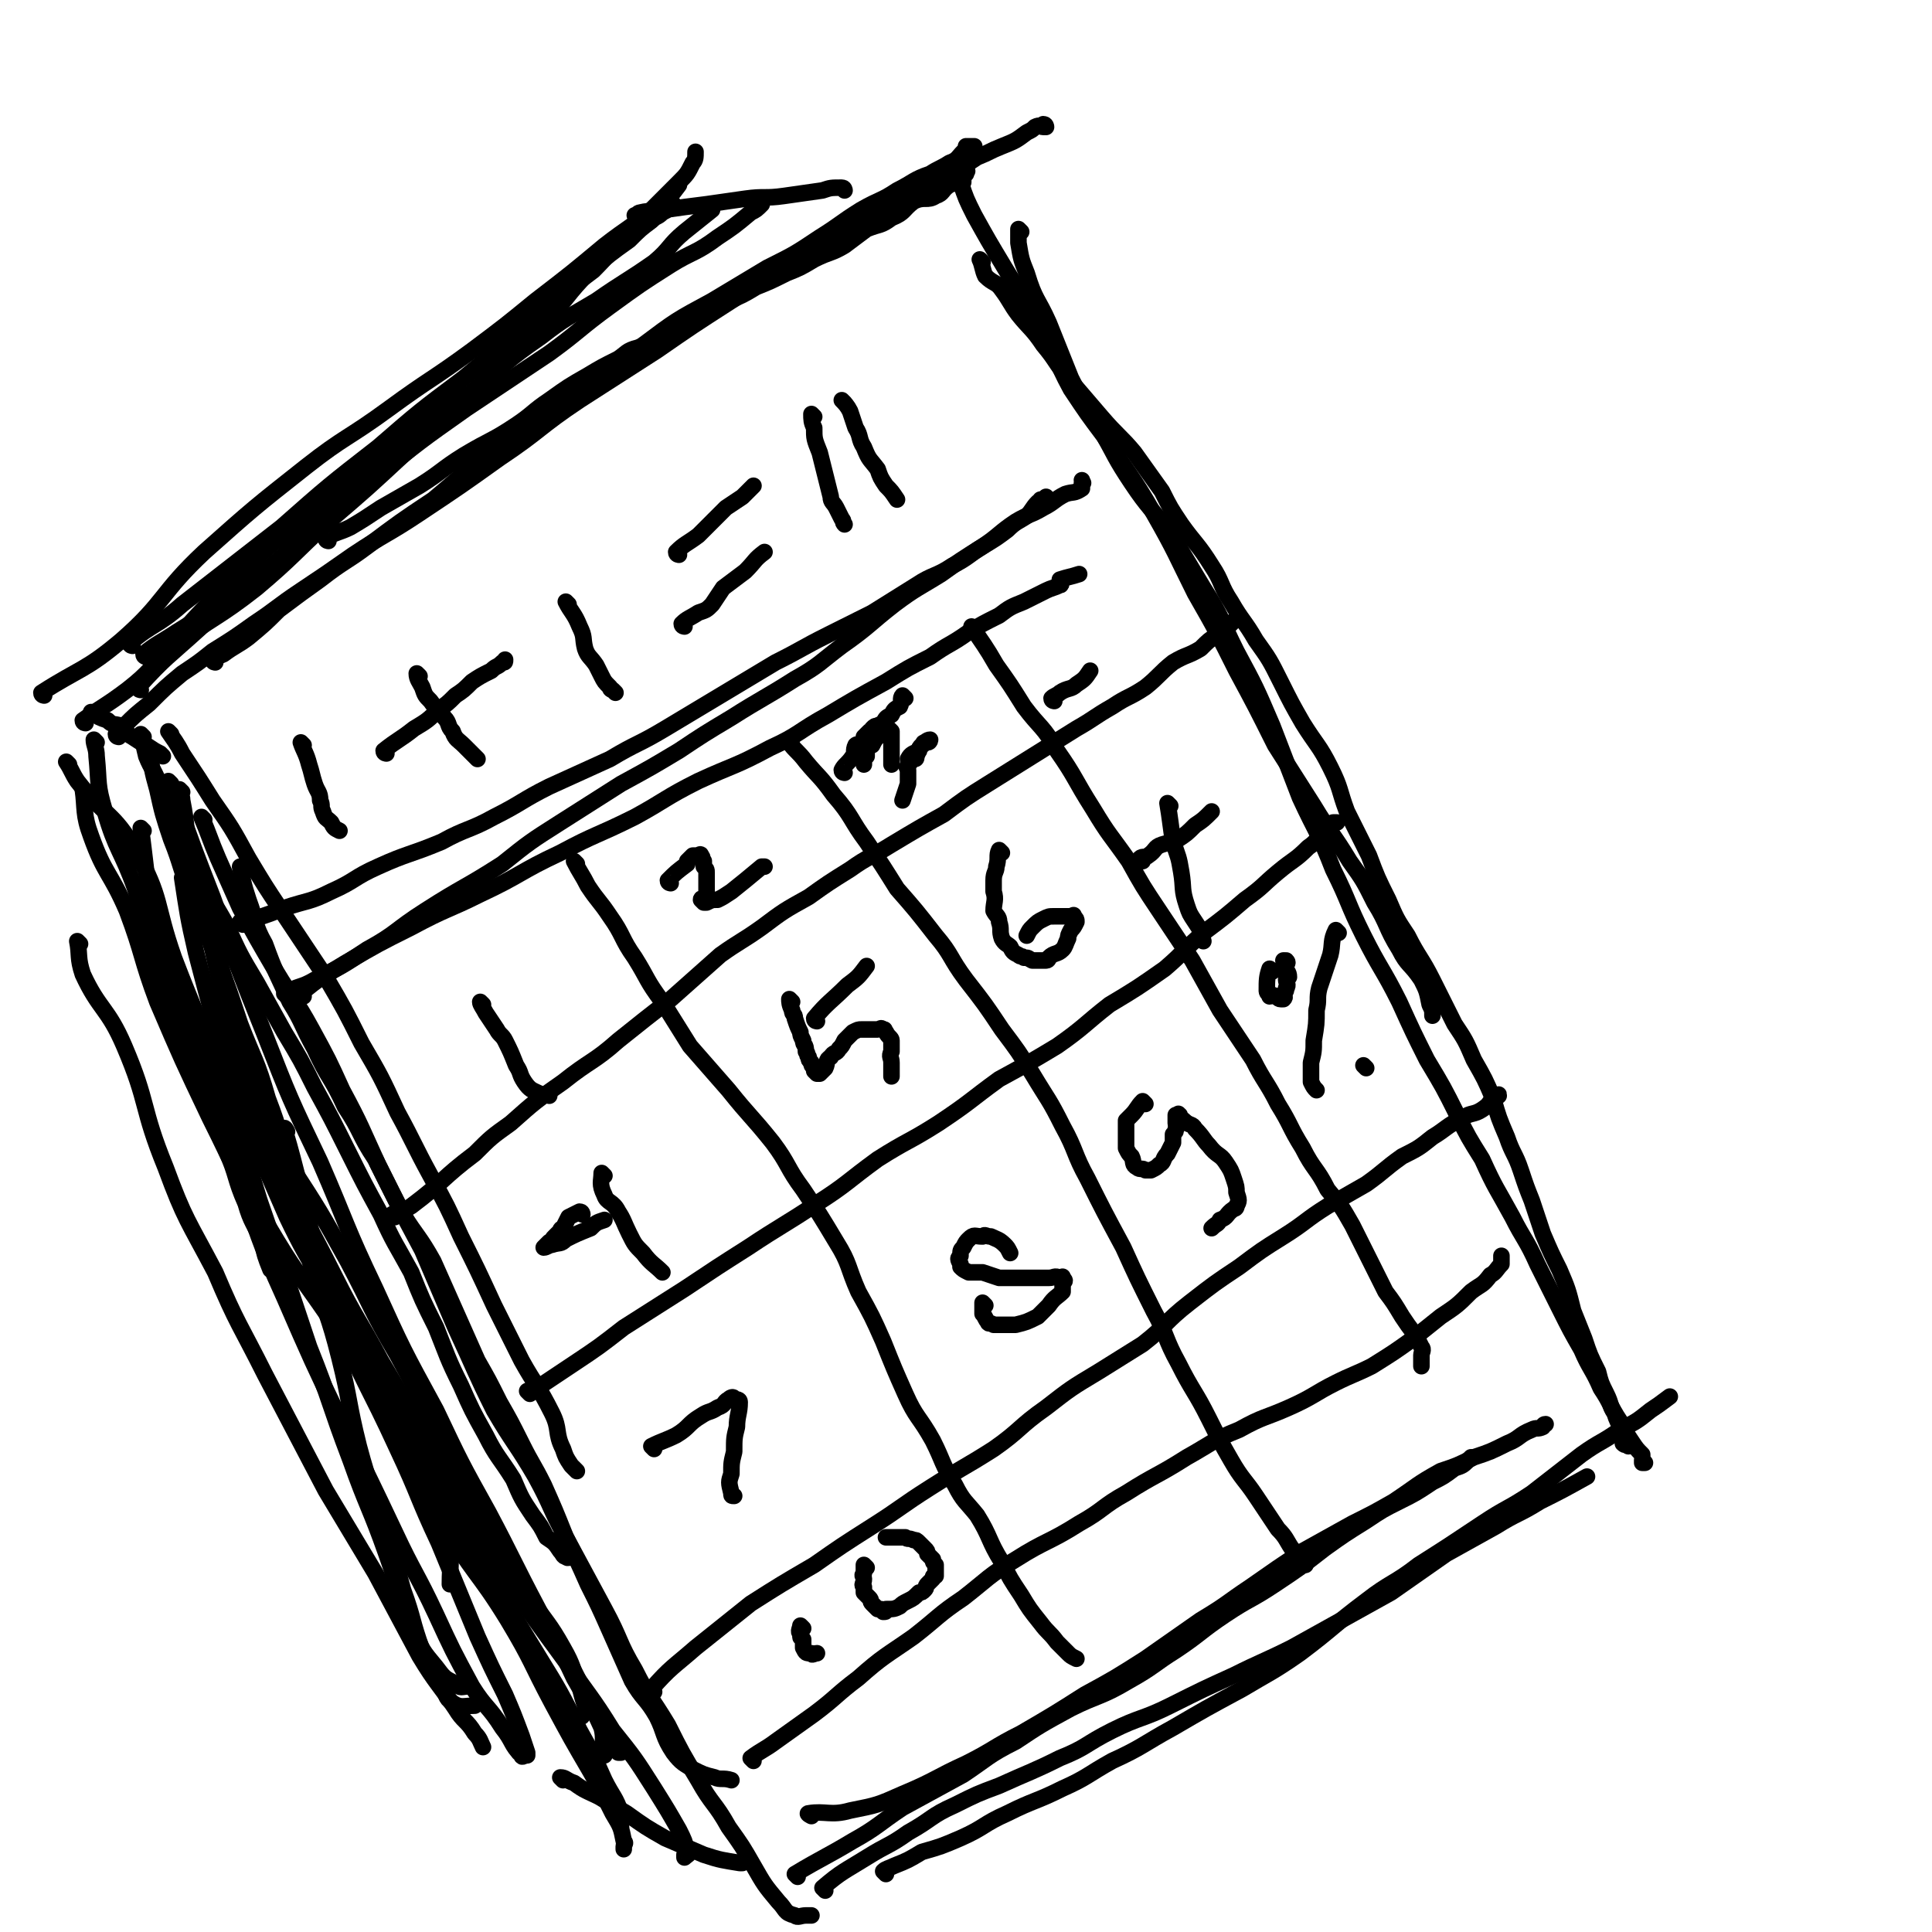 <svg viewBox='0 0 700 700' version='1.1' xmlns='http://www.w3.org/2000/svg' xmlns:xlink='http://www.w3.org/1999/xlink'><g fill='none' stroke='#000000' stroke-width='6' stroke-linecap='round' stroke-linejoin='round'><path d='M119,196c0,0 -1,0 -1,-1 3,-2 5,-2 9,-4 5,-3 5,-3 11,-7 7,-4 7,-4 14,-8 8,-5 8,-6 16,-11 10,-6 10,-5 19,-11 6,-4 6,-5 12,-9 7,-5 7,-5 14,-9 5,-3 5,-3 11,-6 3,-2 3,-3 7,-4 6,-2 6,-1 12,-4 5,-2 5,-3 10,-6 6,-4 6,-4 11,-7 5,-2 5,-2 10,-5 5,-2 5,-2 11,-5 5,-2 5,-2 10,-5 6,-3 6,-2 11,-5 4,-3 4,-3 8,-6 5,-2 5,-1 9,-4 5,-2 4,-3 8,-6 4,-2 5,0 8,-2 3,-1 2,-2 5,-4 2,-1 3,0 5,-1 0,-1 0,-1 0,-2 0,-1 0,-1 1,-1 0,-1 0,0 0,-1 1,0 0,0 0,-1 '/><path d='M78,240c0,0 -1,0 -1,-1 1,-1 2,-1 4,-2 4,-3 5,-3 9,-6 6,-5 6,-5 11,-10 8,-6 8,-6 15,-11 9,-7 9,-6 17,-12 12,-9 12,-9 24,-17 12,-10 12,-11 25,-20 13,-10 14,-8 28,-18 12,-8 11,-10 23,-18 12,-9 12,-9 25,-16 10,-6 10,-6 20,-12 10,-5 10,-5 19,-11 8,-5 7,-5 15,-10 7,-4 7,-3 13,-7 6,-3 6,-4 12,-6 3,-2 4,-2 7,-4 3,-1 3,-2 5,-4 1,-1 1,-1 2,-2 1,0 2,0 2,0 -1,0 -1,0 -3,0 '/><path d='M43,267c0,0 -1,0 -1,-1 1,-1 2,-1 3,-3 4,-4 4,-4 9,-8 6,-6 6,-6 12,-11 6,-4 6,-4 11,-8 8,-5 8,-5 15,-10 9,-6 8,-6 17,-12 9,-6 9,-6 19,-13 12,-8 12,-7 24,-15 15,-10 15,-10 29,-20 15,-10 14,-11 29,-21 14,-9 14,-9 28,-18 13,-9 13,-9 27,-18 11,-7 11,-7 22,-14 11,-6 11,-6 21,-13 9,-5 9,-5 18,-10 7,-4 7,-4 15,-8 7,-3 7,-3 13,-7 5,-2 4,-2 9,-4 5,-2 5,-2 9,-5 2,-1 2,-1 3,-2 2,-1 2,0 3,0 1,0 1,0 1,0 0,0 0,-1 -1,-1 '/><path d='M62,266c0,0 -1,-1 -1,-1 2,3 3,4 5,8 6,9 6,9 11,17 7,10 7,10 13,21 6,10 6,10 12,19 8,12 8,12 16,24 7,12 7,12 13,24 7,12 7,12 13,25 6,11 6,12 12,23 6,11 6,11 11,22 6,12 6,12 12,25 5,10 5,10 10,20 5,9 6,9 11,19 3,6 1,7 4,13 1,3 1,3 3,6 1,1 1,1 2,2 '/><path d='M52,267c0,0 -1,-1 -1,-1 1,3 1,4 2,8 2,5 3,5 5,11 4,8 3,8 7,17 3,8 3,8 7,16 5,9 5,8 10,17 5,11 5,11 11,21 5,9 5,9 10,18 6,10 6,10 11,20 6,11 6,11 12,23 6,12 6,12 12,23 5,11 5,10 11,21 4,10 4,10 9,20 4,10 4,11 9,21 4,9 4,9 9,18 4,8 5,8 10,16 3,7 3,7 7,13 3,4 3,4 5,8 3,2 3,2 5,5 1,1 1,2 2,2 1,1 1,0 2,0 1,0 1,0 1,0 '/><path d='M88,315c0,0 -1,-1 -1,-1 1,5 1,6 3,12 3,8 2,9 6,16 4,11 4,10 9,21 5,8 4,8 9,17 5,11 6,10 11,21 6,9 5,10 11,19 5,10 5,10 10,20 5,8 6,8 11,17 4,9 4,9 8,18 4,9 4,9 8,18 4,7 4,7 8,15 4,7 4,7 8,15 4,8 4,7 8,15 4,9 4,9 8,19 4,8 4,8 8,17 4,8 4,8 8,17 4,9 4,9 8,18 4,7 5,6 9,13 3,6 2,7 6,13 3,4 4,4 7,6 4,2 4,2 8,3 2,1 3,0 6,1 '/><path d='M347,62c0,0 -1,-1 -1,-1 0,2 1,3 2,5 2,6 2,6 5,12 5,9 5,9 11,19 6,10 7,10 13,21 6,11 5,12 11,23 6,9 6,9 12,17 9,14 10,14 18,28 8,14 8,15 15,29 8,14 8,14 15,28 7,13 7,13 14,27 7,11 7,11 14,22 6,10 7,10 13,20 5,7 5,7 9,15 5,8 4,9 9,17 3,6 4,5 8,11 2,4 2,4 3,9 1,2 1,2 1,4 '/><path d='M370,84c0,0 -1,-1 -1,-1 0,2 0,3 0,5 1,6 1,6 3,11 3,10 4,9 8,18 4,10 4,10 8,20 5,10 5,9 11,19 5,9 5,10 11,19 6,9 7,9 14,18 6,10 6,10 12,20 7,11 6,11 12,23 7,13 7,13 13,27 5,13 5,13 10,26 6,13 7,13 12,26 6,12 5,12 11,24 6,12 7,12 13,24 5,11 5,11 10,21 6,10 6,10 11,20 4,8 4,8 9,16 5,11 5,10 11,21 4,8 5,8 9,17 4,8 4,8 8,16 4,8 4,8 8,15 3,7 4,7 7,14 4,6 3,6 7,12 2,4 2,4 4,7 2,3 2,3 4,5 0,1 0,2 1,3 0,0 -1,0 -1,0 0,-1 0,-1 0,-1 '/><path d='M74,297c0,0 -1,-1 -1,-1 3,7 3,8 6,15 4,9 4,9 8,18 6,11 6,11 13,23 6,10 7,10 13,21 6,11 6,11 11,22 7,13 7,14 13,27 8,16 8,16 16,31 6,14 6,14 12,28 7,15 7,16 14,30 7,12 8,12 15,24 6,11 5,11 11,22 7,13 7,13 14,26 6,11 5,12 11,22 5,10 6,10 12,20 5,10 5,10 11,20 5,9 6,8 11,17 5,7 5,7 9,14 4,7 4,7 9,13 3,3 2,4 6,5 1,1 2,0 4,0 1,0 1,0 2,0 '/><path d='M321,679c0,0 -1,-1 -1,-1 1,-1 2,-1 4,-2 5,-2 5,-2 10,-5 7,-2 7,-2 14,-5 9,-4 8,-5 17,-9 10,-5 10,-4 20,-9 9,-4 9,-5 18,-10 11,-5 11,-6 22,-12 12,-7 12,-7 25,-14 10,-6 11,-6 21,-13 12,-9 12,-10 24,-19 9,-7 10,-6 19,-13 11,-7 11,-7 23,-15 9,-6 9,-5 18,-11 9,-7 9,-7 18,-14 7,-5 7,-4 14,-9 6,-3 6,-3 11,-7 3,-2 3,-2 7,-5 '/><path d='M294,658c0,0 -2,-1 -1,-1 6,-1 8,1 15,-1 10,-2 10,-2 19,-6 12,-5 12,-6 23,-11 10,-5 10,-6 20,-11 12,-7 12,-7 23,-14 11,-6 11,-6 22,-13 10,-7 10,-7 20,-14 10,-6 9,-6 18,-12 10,-7 10,-7 19,-13 9,-5 9,-5 18,-10 8,-4 8,-4 15,-8 9,-6 8,-6 17,-11 6,-2 6,-2 12,-5 6,-2 6,-2 12,-5 5,-2 4,-3 9,-5 2,-1 2,0 4,-1 0,0 0,-1 1,-1 '/><path d='M88,335c0,0 -1,-1 -1,-1 2,-1 3,-1 5,-1 6,-2 6,-2 11,-4 9,-3 9,-2 17,-6 9,-4 8,-5 17,-9 11,-5 11,-4 23,-9 9,-5 10,-4 19,-9 10,-5 10,-6 20,-11 11,-5 11,-5 22,-10 10,-6 10,-5 20,-11 10,-6 10,-6 20,-12 10,-6 10,-6 20,-12 10,-5 9,-5 19,-10 8,-4 8,-4 16,-8 8,-5 8,-5 16,-10 6,-4 7,-3 13,-7 6,-3 6,-4 11,-7 5,-3 5,-3 9,-6 3,-3 4,-3 7,-5 2,-2 2,-3 4,-5 1,-1 1,0 2,-1 1,0 1,-1 1,-1 0,0 -1,1 -2,1 '/><path d='M104,361c0,0 -1,-1 -1,-1 5,-3 6,-2 11,-5 10,-5 10,-5 19,-11 11,-6 10,-7 21,-14 14,-9 14,-8 28,-17 10,-8 10,-8 21,-15 11,-7 11,-7 22,-14 11,-6 11,-6 21,-12 9,-6 9,-6 19,-12 11,-7 12,-7 23,-14 9,-5 9,-6 17,-12 10,-7 10,-8 19,-15 8,-6 9,-6 17,-11 7,-5 7,-5 15,-10 6,-4 6,-5 12,-9 5,-3 5,-2 10,-5 4,-2 4,-3 8,-5 3,-1 3,0 6,-2 0,0 0,-1 0,-2 1,0 0,0 0,-1 '/><path d='M110,361c0,0 -1,0 -1,-1 7,-6 8,-6 16,-11 12,-7 12,-7 24,-13 13,-7 13,-6 25,-12 15,-7 14,-8 29,-15 13,-7 13,-6 27,-13 11,-6 11,-7 23,-13 13,-6 13,-5 26,-12 11,-5 10,-6 21,-12 10,-6 10,-6 21,-12 8,-5 8,-5 16,-9 7,-5 7,-4 14,-9 5,-3 5,-3 11,-6 4,-3 4,-3 9,-5 4,-2 4,-2 8,-4 2,-1 3,-1 5,-2 1,0 0,-1 0,-2 3,-1 4,-1 7,-2 0,0 0,0 0,0 '/><path d='M143,441c0,0 -1,-1 -1,-1 3,-2 4,-1 7,-3 12,-9 11,-10 23,-19 6,-6 6,-6 13,-11 9,-8 9,-8 19,-15 10,-8 11,-7 20,-15 10,-8 10,-8 19,-15 9,-8 9,-8 18,-16 7,-5 8,-5 15,-10 8,-6 8,-6 17,-11 7,-5 7,-5 15,-10 7,-5 7,-4 15,-9 10,-6 10,-6 19,-11 8,-6 8,-6 16,-11 8,-5 8,-5 16,-10 8,-5 8,-5 16,-10 7,-4 6,-4 13,-8 6,-4 6,-3 12,-7 5,-4 5,-5 10,-9 5,-3 5,-2 10,-5 3,-3 3,-3 6,-5 1,-1 2,-1 3,-2 1,-1 1,-1 2,-2 0,0 0,0 1,-1 '/><path d='M192,505c0,0 -1,-1 -1,-1 2,-1 2,-1 5,-2 6,-4 6,-4 12,-8 9,-6 9,-6 18,-13 11,-7 11,-7 22,-14 12,-8 12,-8 23,-15 12,-8 13,-8 25,-16 11,-7 11,-8 22,-16 11,-7 11,-6 22,-13 12,-8 11,-8 22,-16 11,-6 11,-6 21,-12 10,-7 10,-8 19,-15 10,-6 10,-6 20,-13 7,-6 7,-7 14,-13 8,-6 8,-6 15,-12 7,-5 6,-5 12,-10 6,-5 6,-4 11,-9 3,-2 3,-3 5,-5 2,-2 2,-2 3,-3 1,-1 2,-1 2,-1 1,0 0,0 -1,0 '/><path d='M237,613c0,0 -1,-1 -1,-1 7,-8 8,-8 16,-15 10,-8 10,-8 20,-16 11,-7 11,-7 23,-14 10,-7 10,-7 21,-14 11,-7 10,-7 21,-14 11,-7 12,-7 23,-14 10,-7 9,-8 19,-15 9,-7 9,-7 19,-13 8,-5 8,-5 16,-10 9,-7 8,-8 17,-15 9,-7 9,-7 18,-13 8,-6 8,-6 16,-11 8,-5 8,-6 16,-11 7,-4 7,-4 14,-8 7,-5 6,-5 13,-10 6,-3 6,-3 11,-7 5,-3 5,-4 11,-7 3,-2 4,-1 7,-3 3,-2 2,-2 4,-4 1,0 2,-1 2,-1 0,-1 0,0 -1,0 '/><path d='M273,638c0,0 -1,-1 -1,-1 4,-3 5,-3 9,-6 7,-5 7,-5 14,-10 8,-6 8,-7 16,-13 9,-8 10,-8 20,-15 9,-7 9,-8 18,-14 9,-7 9,-8 19,-14 11,-7 12,-6 23,-13 9,-5 8,-6 17,-11 11,-7 11,-6 22,-13 9,-5 9,-6 19,-10 9,-5 9,-4 18,-8 9,-4 9,-5 17,-9 6,-3 7,-3 13,-6 8,-5 8,-5 15,-10 5,-4 5,-4 10,-8 6,-4 6,-4 11,-9 4,-3 4,-2 7,-6 2,-1 2,-2 4,-4 0,-1 0,-1 0,-2 0,0 0,0 0,-1 '/><path d='M209,313c0,0 -1,-1 -1,-1 2,4 3,5 5,9 4,6 4,5 8,11 5,7 4,8 9,15 5,8 4,8 10,16 5,8 5,8 10,16 7,8 7,8 14,16 8,10 8,9 16,19 6,8 5,9 11,17 6,9 6,9 12,19 5,8 4,9 8,18 5,9 5,9 9,18 4,10 4,10 8,19 4,9 5,8 10,17 4,8 3,8 8,16 3,6 4,6 8,11 5,8 4,9 9,17 3,6 3,6 7,12 3,5 3,5 7,10 3,4 3,3 6,7 2,2 2,2 4,4 1,1 1,1 3,2 '/><path d='M287,270c0,0 -1,-1 -1,-1 2,3 3,3 6,7 5,6 5,5 10,12 7,8 6,9 12,17 6,9 6,9 11,17 7,8 7,8 14,17 6,7 5,8 11,16 7,9 7,9 13,18 6,8 6,8 11,16 6,10 6,9 11,19 5,9 4,10 9,19 6,12 6,12 13,25 5,11 5,11 11,23 5,9 4,10 9,19 5,10 6,10 11,20 4,8 4,8 8,15 4,7 5,7 9,13 4,6 4,6 8,12 3,3 3,4 5,7 2,2 2,2 4,4 1,1 0,1 1,2 '/><path d='M353,228c0,0 -1,-1 -1,-1 4,6 5,7 9,14 5,7 5,7 10,15 6,8 7,7 12,16 7,10 6,10 13,21 6,10 6,9 13,19 5,9 5,9 11,18 6,9 6,9 12,18 5,9 5,9 10,18 6,9 6,9 12,18 4,8 5,8 9,16 5,8 4,8 9,16 4,8 5,7 9,15 5,6 5,6 9,13 3,6 3,6 6,12 3,6 3,6 6,12 3,4 3,4 6,9 2,3 2,3 5,7 1,2 1,2 2,4 1,1 0,2 0,3 0,1 0,1 0,1 0,1 0,1 0,1 0,1 0,1 0,1 0,0 0,0 0,1 '/><path d='M289,680c0,0 -1,-1 -1,-1 10,-6 11,-6 21,-12 9,-5 9,-6 18,-12 11,-6 11,-6 22,-12 9,-6 9,-7 19,-12 9,-6 9,-6 20,-12 10,-5 11,-4 21,-10 9,-5 9,-6 17,-11 9,-6 9,-7 18,-13 9,-6 9,-5 18,-11 9,-6 9,-6 18,-13 7,-5 7,-5 15,-10 6,-4 6,-4 12,-7 6,-3 6,-3 12,-7 4,-2 4,-2 8,-5 3,-1 3,-1 5,-3 1,-1 1,-1 1,-1 '/><path d='M299,685c0,0 -1,-1 -1,-1 7,-6 8,-6 16,-11 8,-5 8,-4 15,-9 9,-5 8,-6 17,-10 8,-4 8,-4 16,-7 11,-5 12,-5 22,-10 10,-4 9,-5 19,-10 10,-5 11,-4 21,-9 12,-6 12,-6 23,-11 10,-5 11,-5 21,-10 9,-5 9,-5 18,-10 9,-5 9,-5 18,-10 10,-7 10,-7 20,-14 9,-5 9,-5 18,-10 8,-5 8,-4 16,-9 8,-4 8,-4 17,-9 '/><path d='M356,95c0,0 -1,-1 -1,-1 1,2 1,4 2,6 3,3 4,2 6,5 3,4 3,5 6,9 4,5 5,5 9,11 5,6 4,6 9,12 6,7 6,7 12,14 6,7 7,7 12,13 5,7 5,7 10,14 3,6 3,6 7,12 5,7 6,7 11,15 4,6 3,7 7,13 4,7 5,7 9,14 5,7 5,7 9,15 4,8 4,8 8,15 5,8 6,8 10,16 4,8 3,8 6,16 4,8 4,8 8,16 3,8 3,8 7,16 3,7 3,7 7,13 4,8 5,8 9,16 4,8 4,8 8,16 4,6 4,6 7,13 4,7 4,7 7,14 2,7 2,7 5,14 2,6 3,6 5,12 2,6 2,6 4,11 2,6 2,6 4,12 3,7 3,7 6,13 3,7 3,7 5,15 2,5 2,5 4,10 2,6 2,6 5,12 1,4 1,4 3,8 2,4 1,4 3,7 1,3 1,3 3,6 0,1 0,1 0,3 0,1 0,1 0,2 1,1 1,0 2,1 '/><path d='M175,364c0,0 -1,-1 -1,-1 0,1 1,2 2,4 2,3 2,3 4,6 1,2 2,2 3,4 2,4 2,4 4,9 2,3 1,3 3,6 2,3 3,3 5,4 2,1 2,0 4,1 '/><path d='M243,320c0,0 -1,0 -1,-1 3,-3 3,-3 7,-6 0,-1 0,-1 0,-1 1,-1 1,-1 2,-2 1,0 1,0 2,0 0,0 1,-1 1,0 1,1 0,1 1,2 0,1 0,1 0,2 1,1 1,1 1,2 0,1 0,1 0,3 0,1 0,1 0,2 0,1 0,1 0,2 0,0 0,0 0,1 0,1 0,1 0,1 -1,1 -1,1 -1,1 0,0 -1,-1 -1,0 0,0 0,0 1,1 0,0 0,0 1,0 2,-1 2,-1 4,-1 2,-1 2,-1 5,-3 5,-4 5,-4 11,-9 0,0 0,0 1,0 '/><path d='M330,276c0,0 -1,0 -1,-1 1,-2 2,-2 4,-3 0,-1 0,-1 1,-2 1,0 0,-1 1,-1 1,0 1,0 1,0 1,0 1,-1 1,-1 -1,0 -2,1 -3,2 -1,1 -1,2 -2,4 0,1 0,1 -1,1 -1,1 -1,1 -2,2 0,0 0,0 0,1 -1,0 0,0 0,1 0,0 0,0 0,1 0,1 0,1 0,2 0,1 0,1 0,2 -1,3 -1,3 -2,6 '/><path d='M211,440c0,0 0,-1 -1,-1 -2,1 -2,1 -4,2 -1,2 -1,2 -2,4 0,0 -1,0 -1,1 -1,1 -1,1 -2,2 -1,1 -1,1 -1,2 -1,0 -1,0 -1,0 -1,1 -2,2 -2,2 1,0 2,-1 3,-1 3,-1 3,0 5,-2 4,-2 4,-2 9,-4 2,-2 2,-2 5,-3 '/><path d='M219,426c0,0 -1,-1 -1,-1 0,3 -1,4 1,8 1,3 3,2 5,6 2,3 2,4 4,8 2,4 2,4 5,7 3,4 4,4 7,7 '/><path d='M287,363c0,0 -1,-1 -1,-1 0,1 0,2 1,4 0,2 1,1 1,3 1,3 1,3 2,5 0,1 0,1 1,3 0,2 1,1 1,4 1,1 0,1 1,2 0,1 0,1 1,2 0,1 0,1 1,2 0,1 0,1 0,1 1,1 1,1 1,1 0,0 0,0 1,0 1,-1 1,-1 2,-2 1,-2 0,-3 2,-4 1,-2 2,-1 3,-3 1,-1 1,-1 2,-3 2,-2 2,-2 3,-3 2,-1 2,-1 3,-1 1,0 1,0 2,0 1,0 1,0 2,0 1,0 1,0 2,0 1,0 1,-1 2,0 1,0 0,0 1,1 1,2 2,2 2,3 0,2 0,2 0,4 -1,2 0,2 0,4 0,2 0,2 0,3 0,1 0,1 0,2 '/><path d='M296,370c0,0 -1,0 -1,-1 5,-6 6,-6 12,-12 4,-3 4,-3 7,-7 '/><path d='M363,309c0,0 -1,-1 -1,-1 -1,2 0,3 -1,6 0,2 -1,2 -1,5 0,2 0,2 0,4 1,3 0,4 0,7 1,2 2,2 2,4 1,3 0,3 1,6 1,2 2,2 3,3 1,2 1,2 3,3 1,1 1,0 2,1 2,0 1,0 3,1 3,0 3,0 5,0 1,0 1,-1 1,-1 2,-2 3,-1 5,-3 1,-1 1,-2 2,-4 0,-1 0,-1 1,-3 1,-1 1,-1 2,-3 0,-1 0,-1 -1,-2 0,-1 0,0 -1,0 -1,0 -1,0 -2,0 -2,0 -2,0 -4,0 -2,0 -2,0 -4,1 -2,1 -2,1 -4,3 -1,1 -1,1 -2,3 '/><path d='M328,253c0,0 -1,-1 -1,-1 -1,1 0,2 -1,4 -2,1 -2,1 -3,3 -2,1 -2,1 -3,3 -1,2 -1,3 -2,5 -1,1 -1,1 -2,3 -1,0 -1,0 -2,1 0,1 0,2 0,3 -1,1 -2,0 -2,1 0,0 0,0 1,1 0,0 0,0 0,1 '/><path d='M306,280c0,0 -1,0 -1,-1 1,-2 2,-2 4,-5 1,-1 0,-2 1,-4 1,-1 2,1 3,0 1,-1 0,-2 0,-3 1,-1 1,-1 2,-2 1,0 1,-1 1,-1 1,-1 1,-1 2,-1 1,-1 1,0 2,0 0,0 0,0 1,0 0,0 0,0 1,1 0,0 0,0 1,1 0,1 0,1 0,1 0,1 0,1 0,2 0,1 0,1 0,2 0,1 0,1 0,2 0,1 0,1 0,2 0,1 0,1 0,3 '/><path d='M237,525c0,0 -1,-1 -1,-1 4,-2 5,-2 9,-4 5,-3 4,-4 9,-7 3,-2 3,-1 6,-3 3,-1 2,-2 4,-3 1,-1 2,-1 2,0 1,0 2,0 2,1 0,4 -1,5 -1,9 -1,4 -1,4 -1,9 -1,4 -1,4 -1,8 -1,3 -1,3 0,7 0,1 0,1 1,1 '/><path d='M357,473c0,0 -1,-1 -1,-1 0,1 0,2 0,4 1,1 1,2 2,3 0,1 1,0 2,1 1,0 2,0 3,0 2,0 2,0 5,0 4,-1 4,-1 8,-3 2,-2 2,-2 4,-4 2,-3 3,-3 5,-5 0,-1 0,-1 0,-3 1,-1 1,-1 0,-2 0,-1 0,0 -1,0 -2,-1 -2,0 -4,0 -2,0 -2,0 -5,0 -2,0 -2,0 -5,0 -4,0 -4,0 -8,0 -3,-1 -3,-1 -6,-2 -3,0 -3,0 -5,0 -2,-1 -2,-1 -3,-2 0,0 0,0 0,-1 -1,-2 -1,-2 0,-3 0,-2 0,-2 1,-3 1,-2 1,-2 2,-3 2,-2 2,-1 5,-1 1,-1 1,0 3,0 2,1 3,1 5,3 1,1 1,1 2,3 '/><path d='M415,400c0,0 -1,-1 -1,-1 -2,2 -2,3 -4,5 -1,1 -1,1 -2,2 0,1 0,1 0,2 0,2 0,2 0,3 0,2 0,3 0,5 1,2 1,2 2,3 1,2 0,3 2,4 1,1 2,0 3,1 1,0 1,0 2,0 2,-1 2,-1 3,-2 2,-1 1,-2 3,-4 1,-2 1,-2 2,-4 0,-1 0,-1 0,-3 1,-1 1,-1 1,-2 1,-1 0,-1 0,-2 0,-1 0,-1 0,-2 0,-1 0,-1 0,-1 0,0 0,0 0,0 1,0 1,-1 1,0 1,0 0,0 0,1 1,1 1,0 2,1 2,2 3,1 4,3 3,3 3,4 5,6 3,4 4,3 6,6 2,3 2,3 3,6 1,3 1,3 1,5 1,3 1,3 0,5 0,1 -1,1 -1,1 -3,2 -2,3 -5,4 -1,2 -1,1 -3,3 0,0 0,0 0,0 '/><path d='M291,590c0,0 -1,-1 -1,-1 0,1 -1,2 0,3 0,2 0,1 1,2 0,2 0,2 0,3 1,2 1,2 3,2 0,1 1,0 2,0 '/><path d='M314,568c0,0 -1,-1 -1,-1 0,1 0,2 0,3 -1,1 0,1 0,2 0,2 -1,2 0,3 0,1 0,1 0,2 1,1 1,1 2,2 1,1 0,1 1,2 1,1 1,1 2,2 1,0 1,0 1,0 1,0 1,1 1,1 1,0 1,0 1,-1 3,0 3,0 5,-1 1,-1 1,-1 3,-2 2,-1 2,-1 4,-3 1,0 1,0 2,-1 1,-1 0,-1 1,-2 1,-1 1,-1 2,-2 0,-1 0,-1 1,-1 0,-1 0,-1 0,-2 0,-1 0,-1 0,-2 -1,-1 -1,-1 -1,-2 -1,-1 -1,-1 -2,-2 0,-1 0,-1 -1,-2 -1,-1 -1,-1 -2,-2 -1,-1 -1,-1 -2,-1 -2,-1 -2,0 -3,-1 -1,0 -1,0 -2,0 -2,0 -2,0 -3,0 -1,0 -1,0 -2,0 '/><path d='M382,254c0,0 -1,0 -1,-1 1,-1 2,-1 3,-2 3,-2 4,-1 6,-3 3,-2 3,-2 5,-5 '/><path d='M414,312c0,0 -1,0 -1,-1 1,-1 2,0 3,-1 3,-2 2,-3 5,-4 3,-1 3,0 6,-2 3,-2 3,-2 6,-5 3,-2 3,-2 6,-5 '/><path d='M424,292c0,0 -1,-1 -1,-1 1,6 1,7 2,14 2,6 2,5 3,11 1,6 0,6 2,12 1,3 1,3 3,6 2,3 2,3 3,7 '/><path d='M461,352c0,0 -1,-1 -1,-1 -1,3 -1,4 -1,8 0,1 1,1 1,2 1,0 1,-1 2,0 1,0 1,1 2,1 0,0 1,0 1,0 1,-1 0,-1 0,-2 1,-1 1,-1 1,-2 1,-1 0,-2 0,-3 0,-1 1,-1 1,-1 0,-2 -1,-2 -1,-3 0,-1 0,-1 0,-1 0,-1 1,-1 0,-2 0,0 0,0 -1,0 '/><path d='M485,338c0,0 -1,-1 -1,-1 -2,4 -1,5 -2,9 -2,6 -2,6 -4,12 -1,4 0,4 -1,8 0,5 0,5 -1,11 0,4 0,4 -1,8 0,4 0,4 0,7 1,2 1,2 2,3 '/><path d='M495,387c0,0 -1,-1 -1,-1 '/><path d='M110,270c0,0 -1,-1 -1,-1 1,3 2,4 3,8 1,3 1,4 2,7 1,3 2,3 2,6 1,2 0,2 1,4 1,3 1,2 3,4 1,2 1,2 3,3 '/><path d='M140,273c0,0 -1,0 -1,-1 5,-4 6,-4 11,-8 5,-3 5,-3 9,-7 3,-2 3,-2 6,-5 3,-2 3,-2 6,-5 3,-2 3,-2 7,-4 2,-2 2,-1 4,-3 1,0 1,0 1,-1 '/><path d='M152,245c0,0 -1,-1 -1,-1 0,2 1,3 2,5 1,3 1,3 3,5 2,3 3,3 5,6 2,2 1,3 3,5 1,3 2,3 4,5 2,2 2,2 3,3 1,1 1,1 2,2 '/><path d='M206,219c0,0 -1,-1 -1,-1 2,4 3,4 5,9 2,4 1,4 2,8 1,3 2,3 4,6 1,2 1,2 2,4 1,2 1,2 3,4 0,1 1,1 1,1 1,1 1,1 1,1 '/><path d='M246,201c0,0 -1,0 -1,-1 3,-3 4,-3 8,-6 5,-5 5,-5 10,-10 3,-2 3,-2 6,-4 2,-2 2,-2 4,-4 '/><path d='M248,227c0,0 -1,0 -1,-1 2,-2 3,-2 6,-4 3,-1 3,-1 5,-3 2,-3 2,-3 4,-6 4,-3 4,-3 8,-6 4,-4 3,-4 7,-7 '/><path d='M295,151c0,0 -1,-1 -1,-1 0,2 0,3 1,5 0,4 0,4 2,9 1,4 1,4 2,8 1,4 1,4 2,8 0,2 1,2 2,4 1,2 1,2 2,4 1,1 0,1 1,2 '/><path d='M306,146c0,0 -1,-1 -1,-1 1,1 2,2 3,4 1,3 1,3 2,6 2,3 1,4 3,7 2,5 2,4 5,8 1,3 1,3 3,6 2,2 2,2 4,5 '/><path d='M204,645c0,0 -1,-1 -1,-1 2,0 2,1 5,2 4,3 5,3 9,5 5,3 5,3 10,6 7,5 7,5 14,9 7,3 7,3 14,6 6,2 7,2 13,3 0,0 0,0 1,0 '/><path d='M59,274c0,0 0,0 -1,-1 -2,-1 -2,-1 -5,-3 -2,-1 -2,-1 -5,-3 -2,-1 -2,-2 -4,-4 -3,-1 -3,0 -5,-2 -3,-1 -3,-1 -6,-3 0,0 0,0 0,0 '/><path d='M35,269c0,0 -1,-1 -1,-1 0,2 1,3 1,6 1,10 0,10 3,20 4,14 6,14 11,28 4,13 4,13 9,27 4,13 4,13 9,26 4,11 3,11 7,22 4,10 5,10 8,20 4,9 3,10 7,19 2,7 3,7 6,14 1,5 1,5 3,10 '/><path d='M55,272c0,0 -1,-1 -1,-1 1,7 1,8 3,15 2,9 2,9 5,18 4,10 3,10 7,19 5,13 5,13 10,25 4,11 4,11 8,23 5,13 6,13 10,27 5,13 4,13 8,26 4,18 4,18 8,36 5,16 6,16 10,32 4,16 3,16 7,32 4,15 5,15 9,30 4,11 4,11 7,22 4,11 3,11 7,22 3,7 4,6 7,12 2,4 1,5 4,7 3,2 4,1 8,1 0,0 0,0 0,0 '/><path d='M74,378c0,0 -1,-1 -1,-1 1,2 2,2 4,5 5,7 5,7 11,15 8,13 9,12 17,25 11,17 11,17 21,35 9,17 8,17 18,34 7,13 7,13 14,26 8,15 8,15 17,30 7,14 7,14 14,27 7,12 8,12 15,24 5,9 5,10 10,19 3,6 4,5 7,11 2,3 2,4 3,7 1,0 1,0 1,0 0,0 0,0 0,0 '/><path d='M76,324c0,0 -1,-1 -1,-1 2,12 2,14 5,27 4,17 4,17 9,33 7,22 6,22 14,42 8,19 9,19 18,37 8,16 9,16 17,31 10,17 10,17 20,33 8,13 7,13 15,26 9,14 9,14 19,27 6,9 7,9 12,18 4,7 3,7 6,14 1,4 1,4 2,7 0,2 0,2 -1,3 0,1 0,1 -1,1 '/><path d='M52,301c0,0 -1,-1 -1,-1 1,7 1,8 2,16 4,17 4,17 8,34 5,16 5,16 10,32 7,22 7,22 15,44 8,22 7,22 17,44 10,23 10,23 21,46 10,20 10,20 19,39 7,15 8,15 15,30 6,13 6,13 13,26 5,8 6,7 11,15 4,5 3,6 7,10 0,1 1,0 1,0 0,0 -1,0 -2,-1 '/><path d='M66,287c0,0 -1,-1 -1,-1 0,1 1,2 1,4 2,10 1,10 3,20 4,17 3,17 8,34 5,22 5,22 11,43 7,24 8,24 16,46 9,23 9,23 18,45 10,24 11,23 22,47 8,17 7,17 15,34 7,17 7,17 14,34 5,11 5,11 10,21 3,7 3,7 6,15 1,3 1,3 2,6 0,0 0,0 0,1 '/><path d='M306,69c0,0 0,-1 -1,-1 -4,0 -4,0 -7,1 -7,1 -7,1 -14,2 -7,1 -7,0 -14,1 -7,1 -7,1 -14,2 -8,1 -8,1 -15,2 -4,1 -5,0 -9,1 -1,0 -1,1 -2,1 '/><path d='M31,262c0,0 -1,0 -1,-1 7,-5 8,-5 16,-11 9,-7 8,-8 17,-16 15,-11 16,-10 30,-21 13,-11 13,-12 26,-24 14,-12 14,-12 28,-25 13,-11 13,-11 26,-23 12,-12 13,-12 24,-24 9,-9 8,-10 17,-19 7,-6 7,-6 14,-11 4,-4 4,-4 8,-7 2,-2 2,-1 4,-3 2,-1 2,-1 4,-3 '/><path d='M51,250c0,0 -1,0 -1,-1 10,-11 11,-11 22,-21 15,-14 16,-14 31,-27 16,-14 16,-15 33,-28 16,-13 16,-13 33,-25 15,-10 15,-10 30,-20 11,-8 11,-9 22,-17 11,-8 11,-8 22,-15 8,-5 9,-4 17,-10 6,-4 6,-4 12,-9 2,-1 2,-1 4,-3 '/><path d='M59,239c0,0 -1,0 -1,-1 3,-4 3,-4 7,-8 11,-12 11,-12 23,-23 13,-13 14,-12 28,-23 15,-12 14,-13 29,-25 12,-9 13,-8 26,-17 12,-10 12,-11 25,-20 9,-7 10,-7 20,-13 10,-7 11,-7 21,-14 6,-5 5,-6 11,-11 5,-4 5,-4 10,-8 '/><path d='M16,252c0,0 -1,0 -1,-1 14,-9 16,-8 29,-19 16,-14 14,-17 30,-32 18,-16 18,-16 37,-31 14,-11 15,-10 30,-21 15,-11 15,-10 30,-21 12,-9 12,-9 23,-18 13,-10 13,-10 25,-20 9,-7 9,-6 17,-13 5,-5 5,-5 10,-10 3,-3 3,-3 5,-7 1,-1 1,-2 1,-4 '/><path d='M48,234c0,0 -1,0 -1,-1 8,-7 10,-6 19,-14 18,-14 18,-14 36,-28 17,-15 17,-15 35,-29 15,-13 15,-13 31,-25 12,-10 12,-10 24,-20 11,-10 11,-10 23,-19 6,-6 6,-7 12,-12 6,-6 6,-6 12,-11 4,-4 4,-4 7,-8 '/><path d='M53,238c0,0 -1,0 -1,-1 5,-4 6,-4 12,-8 8,-5 8,-5 16,-9 3,-2 3,-3 6,-5 '/><path d='M25,277c0,0 -1,-1 -1,-1 2,3 2,4 4,7 10,13 13,11 21,25 10,18 7,19 14,39 8,21 9,21 16,42 8,23 8,23 15,46 9,26 9,26 18,53 8,20 7,20 15,41 6,17 7,17 13,34 5,14 4,14 10,28 3,7 3,7 8,13 3,4 3,4 7,6 2,2 2,1 5,1 '/><path d='M62,284c0,0 -1,-1 -1,-1 1,2 2,3 3,7 6,17 6,17 13,35 9,25 9,25 19,50 9,23 9,23 20,46 10,23 9,23 20,46 10,22 10,22 22,44 9,19 9,19 19,37 9,17 9,18 18,35 6,12 7,12 13,25 5,9 6,9 10,18 1,4 0,4 1,8 0,1 0,1 0,2 '/><path d='M104,410c0,0 -1,-2 -1,-1 3,10 3,11 6,22 5,19 4,20 11,38 8,20 9,19 19,39 11,22 10,23 22,44 10,18 12,17 23,35 9,15 8,15 16,30 7,13 7,13 14,25 4,7 4,7 8,15 3,5 3,5 4,10 1,1 0,1 0,2 0,1 0,1 0,1 '/><path d='M31,287c0,0 -1,-1 -1,-1 1,7 0,9 3,17 5,14 7,13 13,27 6,16 5,17 11,33 9,21 9,21 19,42 10,20 9,20 21,39 10,17 11,17 22,33 10,15 10,15 19,31 8,12 7,12 13,25 6,13 7,13 11,26 2,7 1,7 1,15 '/><path d='M29,342c0,0 -1,-1 -1,-1 1,5 0,6 2,12 6,13 9,12 15,26 9,21 6,22 15,44 7,19 8,19 18,38 8,19 9,19 18,37 11,21 11,21 22,42 9,15 9,15 18,30 8,15 8,15 16,30 6,10 7,10 13,19 3,5 4,4 7,9 2,2 2,3 3,5 '/><path d='M67,319c0,0 -1,-1 -1,-1 2,13 2,14 5,27 6,23 6,23 13,45 9,26 9,26 20,51 10,21 12,20 23,40 13,24 13,24 26,49 10,17 10,17 21,35 10,17 10,17 21,35 8,13 8,13 15,27 5,9 5,9 9,18 3,6 4,6 6,12 0,3 0,3 0,5 0,0 0,0 0,0 '/><path d='M104,417c0,0 -1,-2 -1,-1 4,16 2,17 8,33 9,23 10,23 22,44 12,22 12,22 25,43 12,18 13,17 25,35 11,16 11,16 22,31 8,12 9,12 17,25 8,10 8,10 15,21 5,8 5,8 9,15 2,4 2,4 3,8 1,1 0,1 -1,2 0,0 0,0 0,-1 '/></g>
</svg>